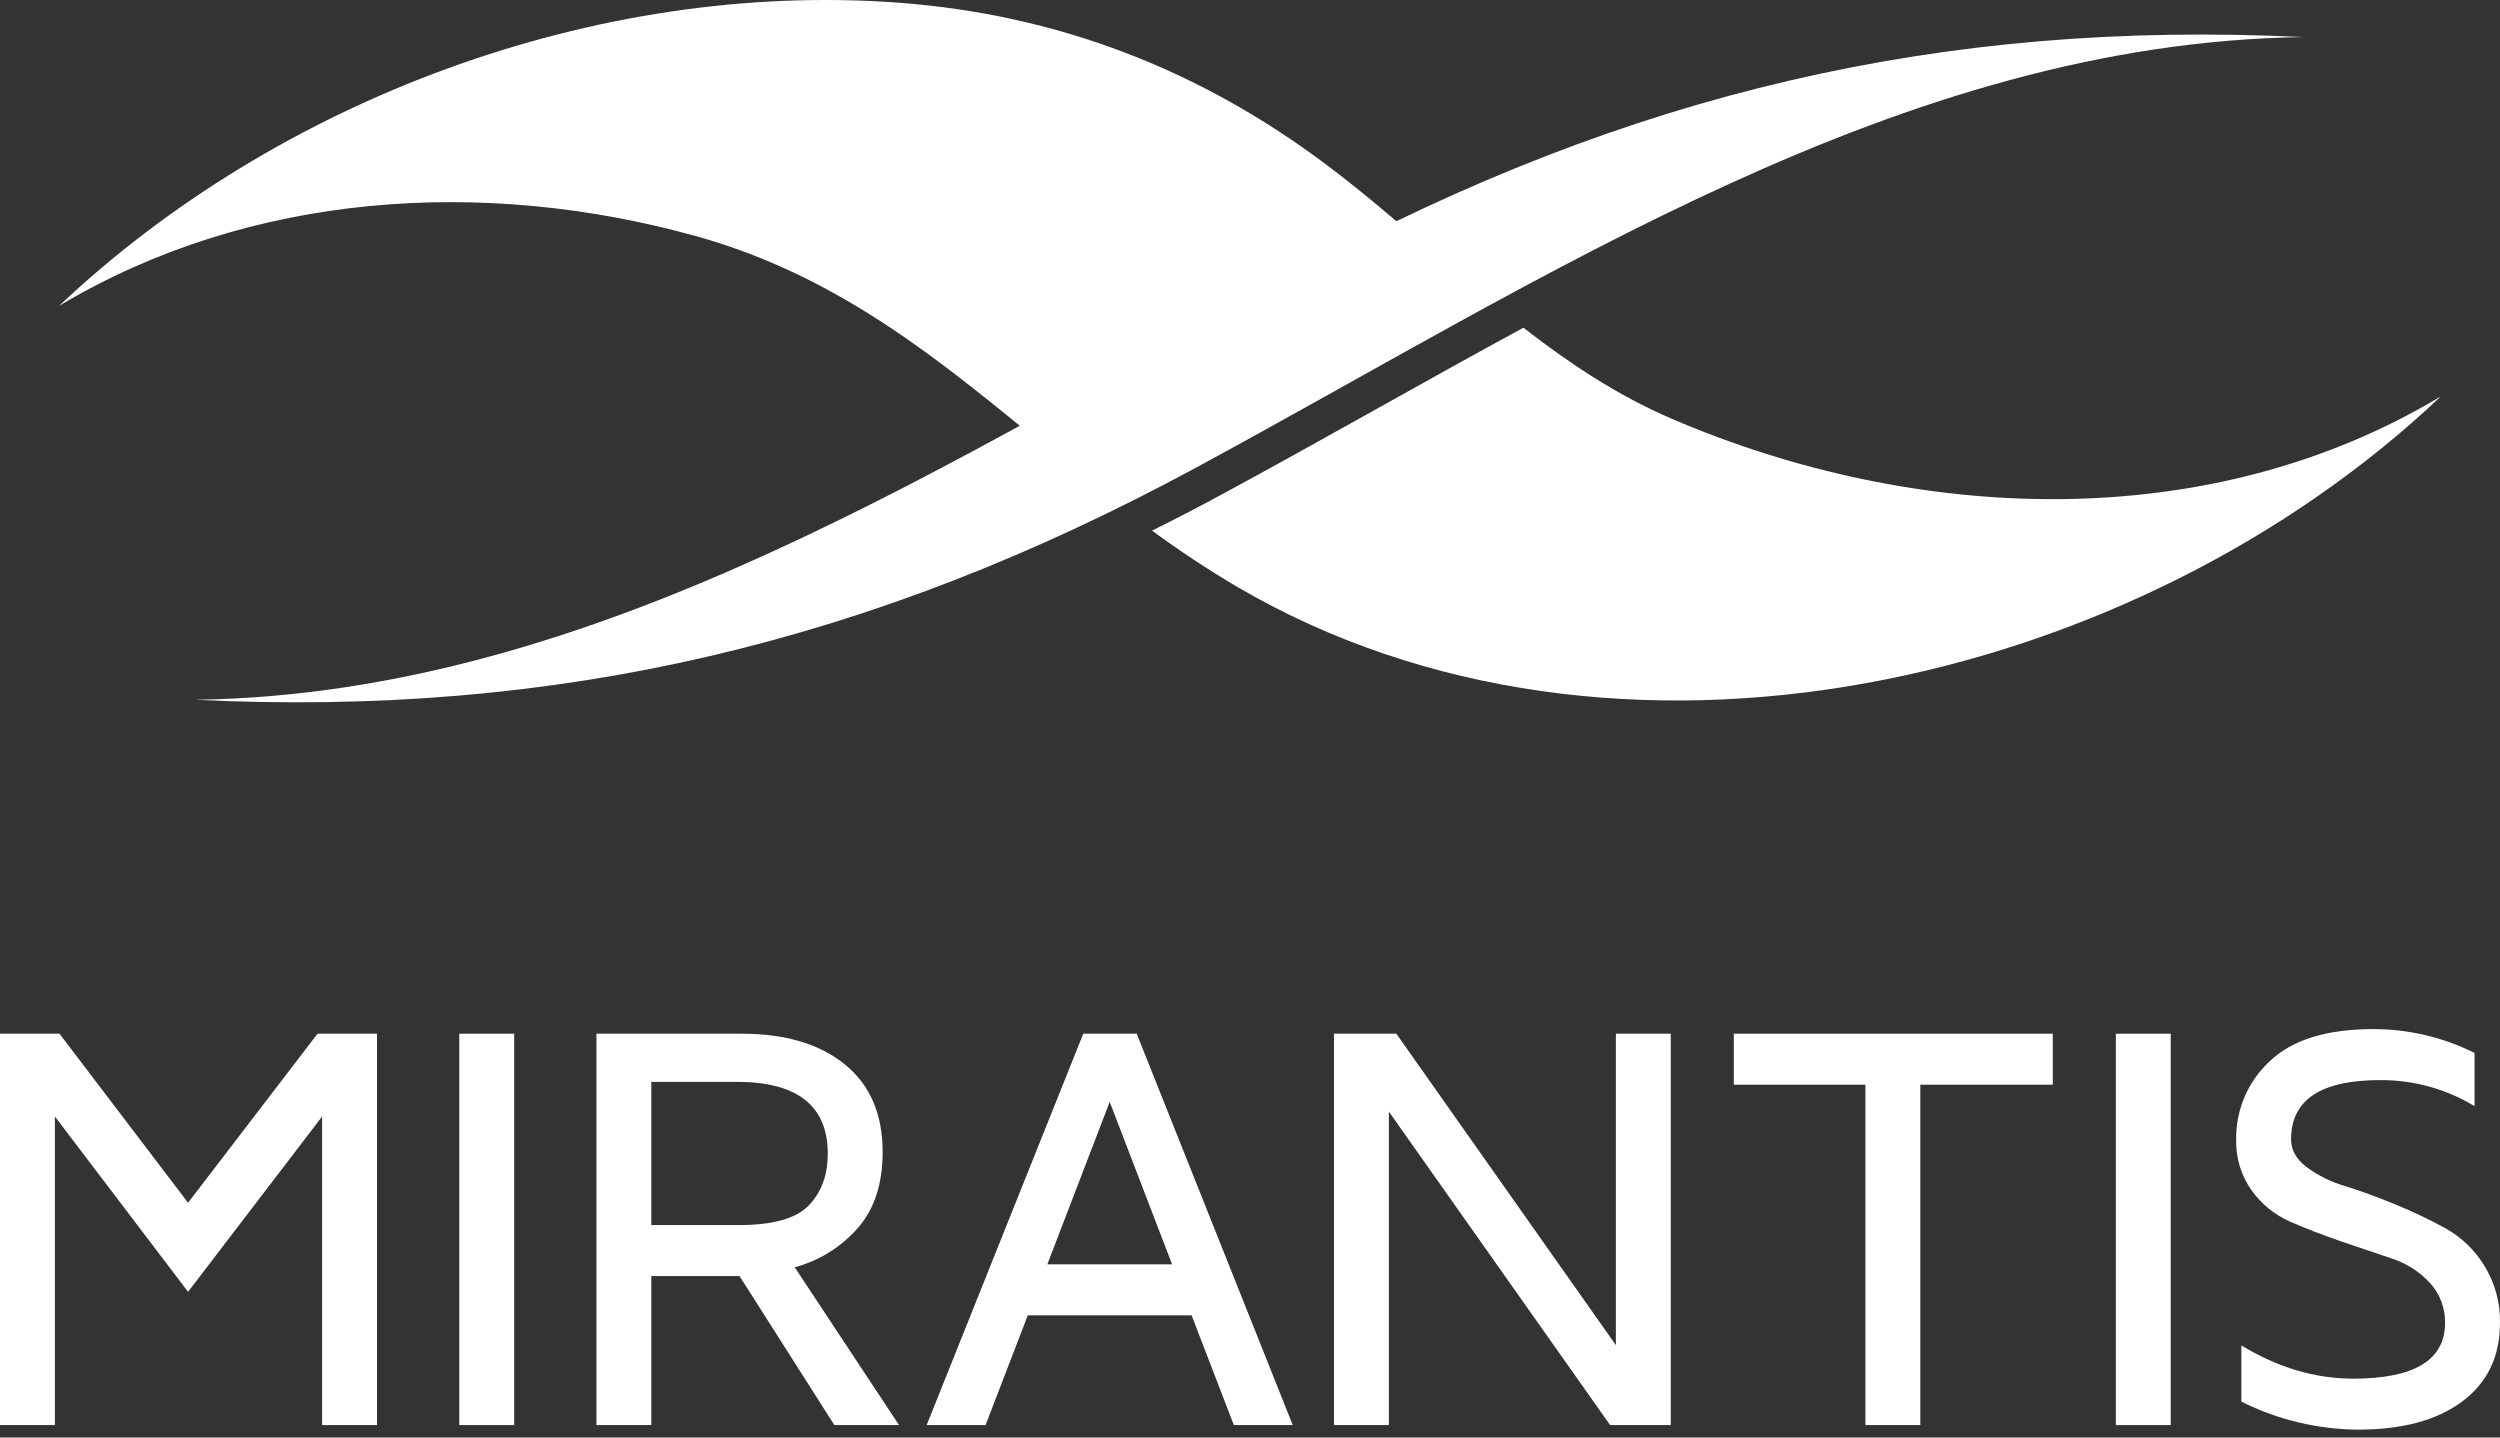 <?xml version="1.0" encoding="UTF-8"?> <svg xmlns="http://www.w3.org/2000/svg" width="280" height="161" viewBox="0 0 280 161" fill="none"><rect x="0" y="0" width="280" height="161" fill="#333333" stroke="none"/> <path d="M35.566 115.774L21.064 134.707L6.662 115.774H0V159.608H6.148V125.047L21.064 144.685L36.077 125.047V159.608H42.225V115.774H35.566Z" fill="white"></path> <path d="M57.588 115.775H51.441V159.609H57.588V115.775Z" fill="white"></path> <path d="M72.947 137.208H82.765C86.583 137.208 89.195 136.468 90.602 134.989C92.009 133.509 92.712 131.586 92.71 129.22C92.71 123.85 89.309 121.166 82.507 121.166H72.947V137.208ZM66.801 159.607V115.773H83.023C87.936 115.773 91.803 116.92 94.624 119.214C97.445 121.507 98.856 124.778 98.856 129.026C98.856 132.614 97.917 135.465 96.039 137.579C94.175 139.688 91.73 141.204 89.008 141.937L100.691 159.607H93.448L82.829 142.921H72.947V159.607H66.801Z" fill="white"></path> <path d="M124.287 123.411L131.273 141.605H117.302L124.287 123.411ZM121.326 115.774L103.785 159.608H110.382L115.113 147.316H133.46L138.191 159.608H144.788L127.311 115.774H121.326Z" fill="white"></path> <path d="M180.978 115.774V150.657L156.391 115.774H149.404V159.608H155.553V124.5L180.333 159.608H187.125V115.774H180.978Z" fill="white"></path> <path d="M194.188 115.774V121.485H208.927V159.608H215.076V121.485H229.91V115.774H194.188Z" fill="white"></path> <path d="M243.121 115.775H236.975V159.609H243.121V115.775Z" fill="white"></path> <path d="M250.452 127.615C250.428 125.976 250.75 124.35 251.396 122.842C252.042 121.335 252.999 119.98 254.204 118.865C256.705 116.461 260.577 115.26 265.818 115.26C269.751 115.257 273.631 116.171 277.148 117.929V123.887C273.958 121.952 270.291 120.943 266.557 120.972C259.919 120.972 256.599 123.187 256.599 127.615C256.599 128.801 257.183 129.838 258.35 130.725C259.655 131.679 261.117 132.398 262.67 132.848C264.383 133.377 266.26 134.063 268.301 134.906C270.23 135.694 272.113 136.592 273.939 137.594C275.712 138.597 277.199 140.035 278.257 141.773C279.442 143.7 280.046 145.927 279.997 148.187C279.997 151.931 278.59 154.855 275.775 156.96C272.961 159.065 269.075 160.118 264.116 160.12C259.572 160.087 255.095 159.013 251.033 156.982V150.684C255.115 153.169 259.293 154.411 263.567 154.409C270.401 154.409 273.828 152.335 273.847 148.189C273.883 146.509 273.262 144.882 272.115 143.652C270.94 142.389 269.457 141.451 267.81 140.931L262.156 139.019C260.102 138.306 258.219 137.577 256.507 136.832C254.784 136.076 253.296 134.873 252.198 133.349C251.005 131.678 250.393 129.665 250.453 127.615" fill="white"></path> <path d="M77.875 26.426C94.174 30.943 105.66 40.681 117.567 50.434C128.112 44.666 138.548 38.685 148.975 33.052C152.554 31.118 156.125 29.296 159.685 27.585C156.098 24.496 152.503 21.423 148.736 18.584C134.434 7.794 118.4 1.596 100.469 0.29C66.775 -2.167 31.07 11.152 6.615 34.26C28.014 21.461 54.159 19.852 77.875 26.426" fill="white"></path> <path d="M187.242 46.904C181.15 44.287 175.75 40.691 170.62 36.703C159.258 42.87 148.025 49.337 136.806 55.396C134.209 56.8 131.616 58.145 129.027 59.429C132.092 61.681 135.268 63.779 138.543 65.714C180.827 90.482 239.102 76.874 273.383 44.386C247.351 60.036 214.496 58.605 187.242 46.904" fill="white"></path> <path d="M257.991 4.153C217.475 2.179 182.316 10.477 146.005 30.093C106.55 51.408 66.969 77.743 21.854 78.376C62.37 80.349 97.532 72.051 133.84 52.438C173.298 31.12 212.88 4.785 257.991 4.15" fill="white"></path> </svg> 